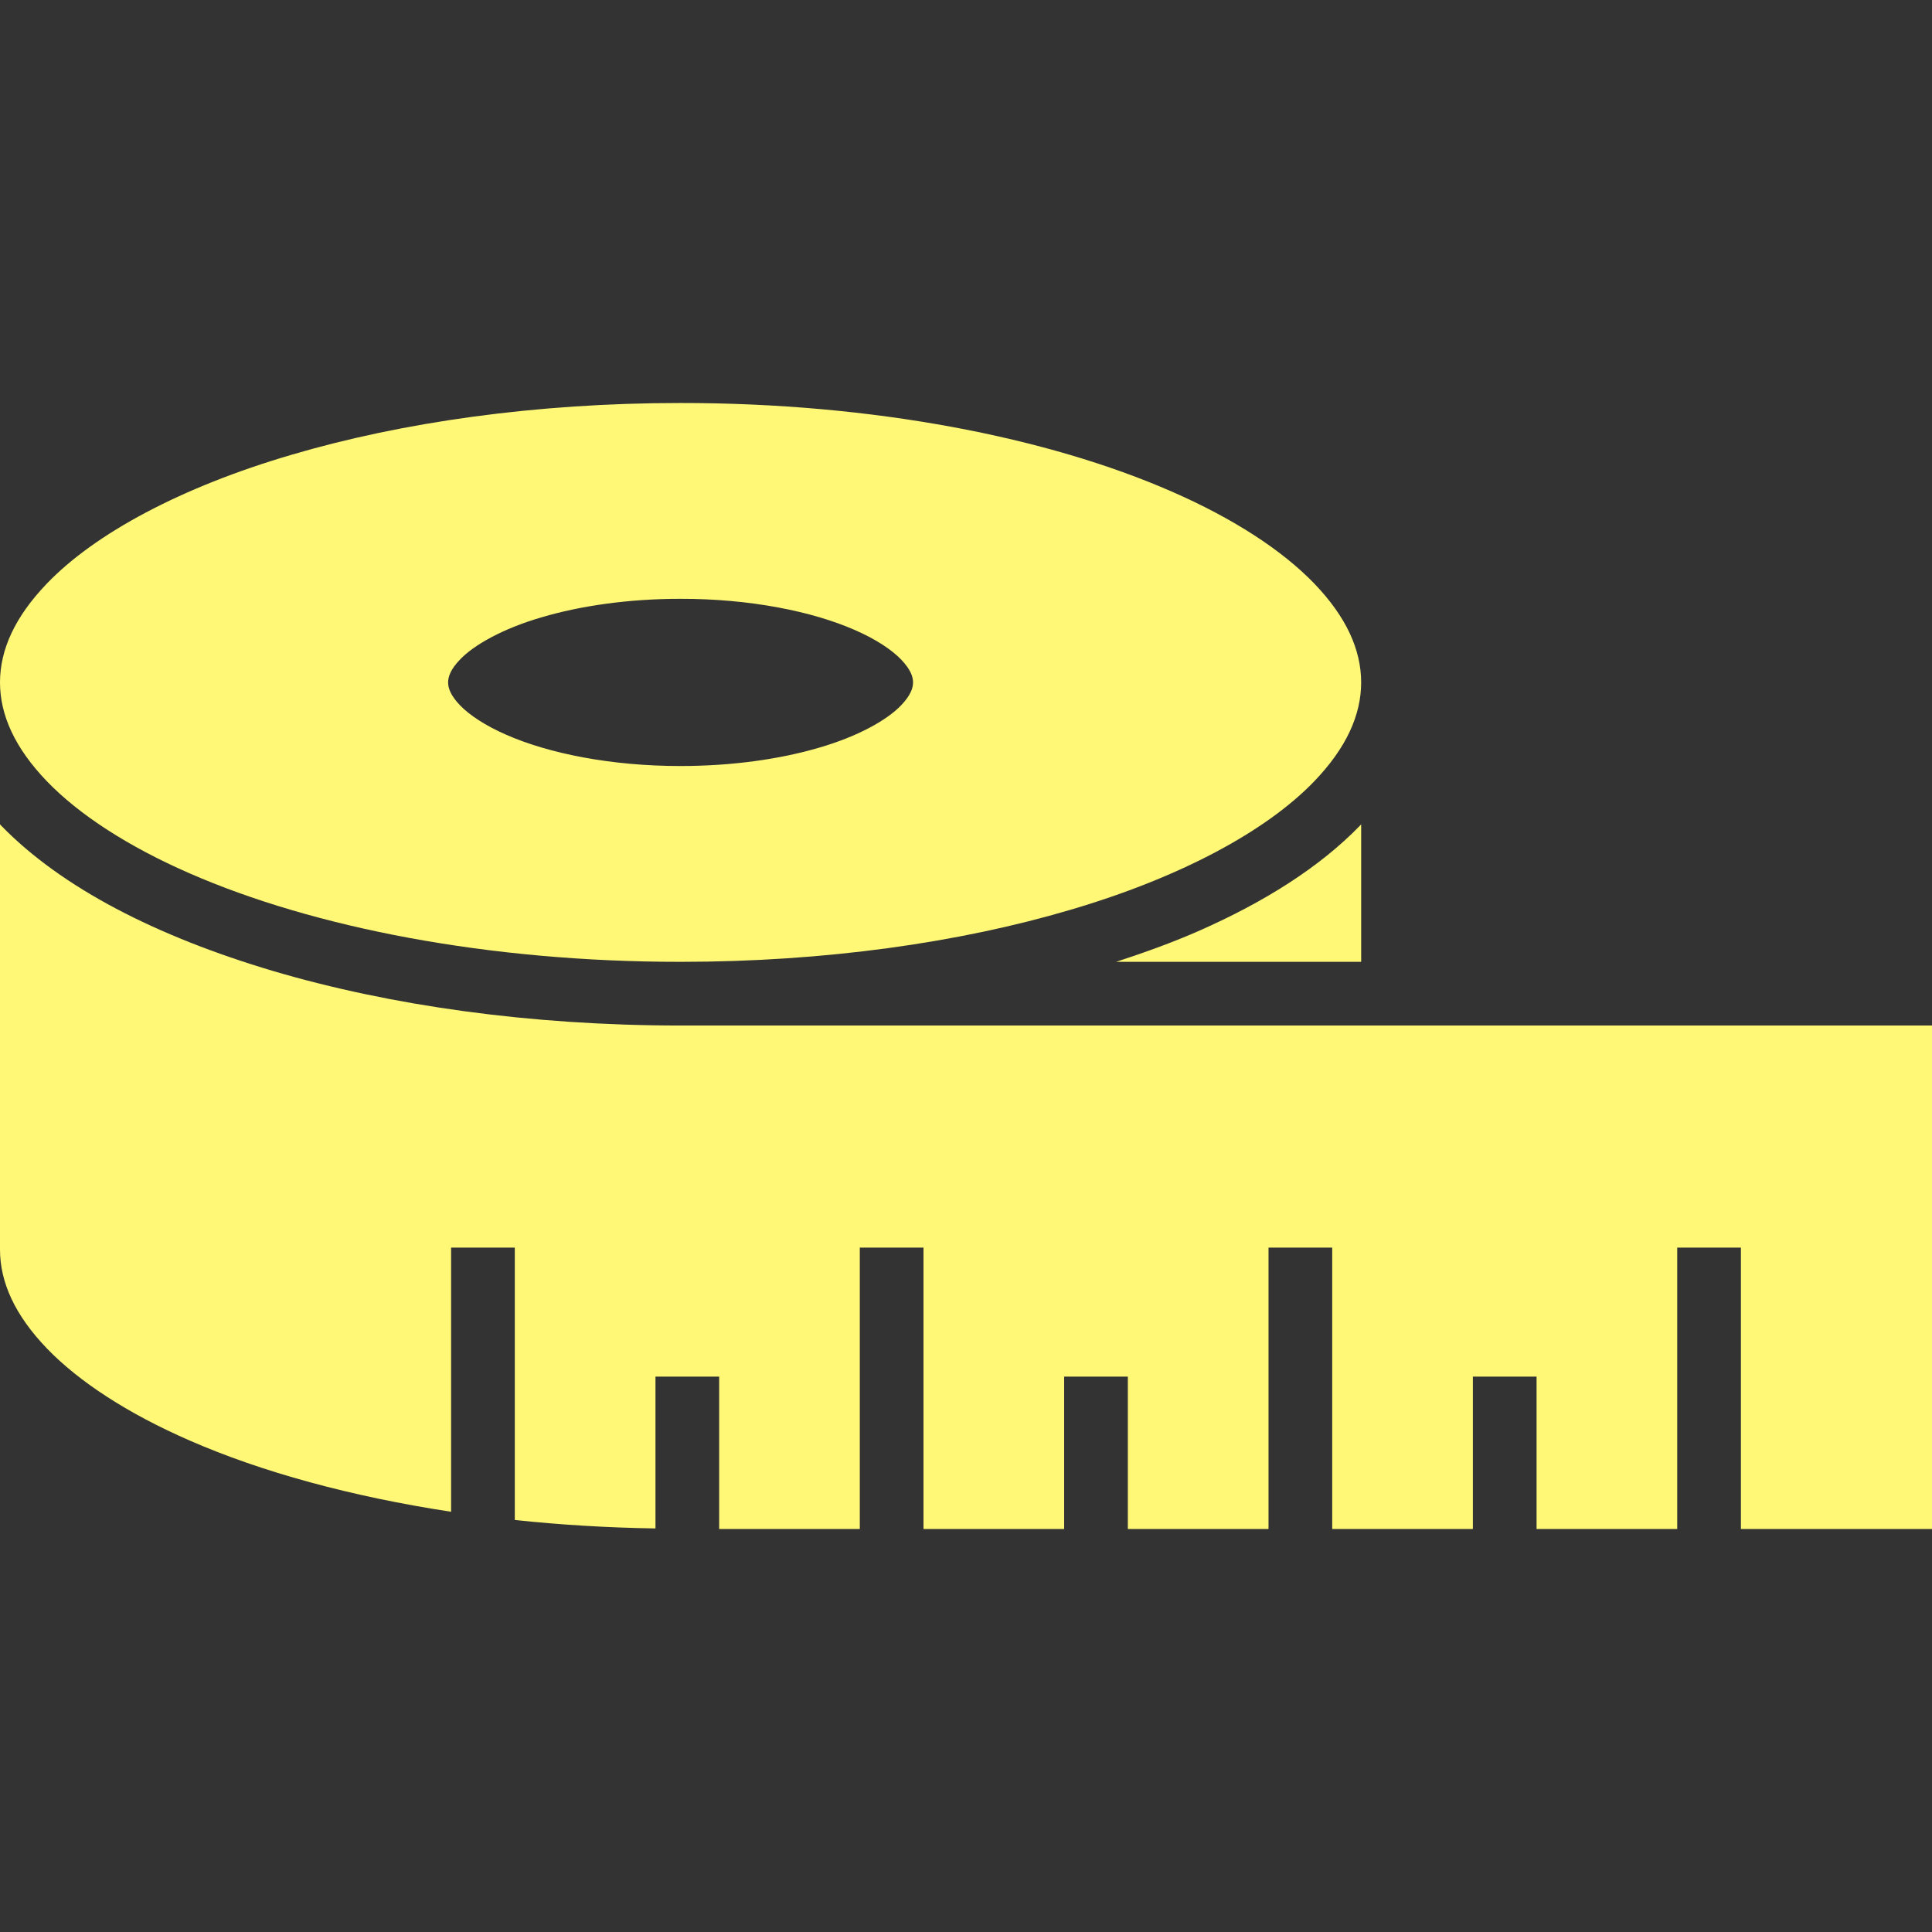 <?xml version="1.0" encoding="utf-8"?>

<!DOCTYPE svg PUBLIC "-//W3C//DTD SVG 1.1//EN" "http://www.w3.org/Graphics/SVG/1.1/DTD/svg11.dtd">
<!-- Uploaded to: SVG Repo, www.svgrepo.com, Generator: SVG Repo Mixer Tools -->
<svg height="800px" width="800px" version="1.1" id="_x32_" xmlns="http://www.w3.org/2000/svg" xmlns:xlink="http://www.w3.org/1999/xlink"
	 viewBox="0 0 512 512"  xml:space="preserve">
<rect x="0" y="0" width="512" height="512" fill="#333333" stroke="none"/>
<g>
	<path class="st0" d="M180.365,271.776c-39.859-0.008-76.916-5.275-107.957-14.441c-31.032-9.206-56.113-22.114-72.078-38.516
		L0,218.456v112.696c0.008,8.671,3.948,17.392,12.463,26.235c8.473,8.779,21.405,17.219,37.774,24.356
		c19.056,8.34,42.794,14.852,69.309,18.89v-70.001h16.88v72.178c12.008,1.286,24.463,2.044,37.28,2.242v-40.239h16.88v40.388h37.271
		v-74.568h16.88v74.568h37.271v-40.388h16.88v40.388h37.28v-74.568h16.88v74.568h37.28v-40.388h16.88v40.388h37.271v-74.568h16.88
		v74.568H512V271.776H180.365z" fill="#FFF877"/>
	<path class="st0" d="M295.774,254.896h64.948v-36.439l-0.33,0.362c-10.64,10.963-25.353,20.292-43.148,28.082
		C310.56,249.818,303.298,252.438,295.774,254.896z" fill="#FFF877"/>
	<path class="st0" d="M50.237,231.438c32.738,14.324,78.993,23.474,130.128,23.458c38.352,0,73.942-5.11,103.169-13.748
		c29.235-8.58,52.033-20.87,64.726-34.066c8.514-8.843,12.454-17.564,12.462-26.235c-0.008-8.679-3.948-17.391-12.462-26.235
		c-8.473-8.778-21.405-17.218-37.774-24.356c-32.738-14.334-78.993-23.482-130.12-23.457c-38.351-0.008-73.949,5.11-103.176,13.74
		c-29.234,8.58-52.033,20.87-64.726,34.073C3.948,163.456,0.008,172.168,0,180.847c0.008,8.671,3.948,17.392,12.463,26.235
		C20.936,215.86,33.868,224.3,50.237,231.438z M121.879,174.814c3.684-3.898,11.431-8.258,21.71-11.242
		c10.27-3.034,23.021-4.888,36.776-4.88c18.331-0.024,34.898,3.314,46.149,8.258c5.621,2.44,9.866,5.292,12.322,7.864
		c2.505,2.629,3.124,4.516,3.132,6.033c-0.008,1.508-0.627,3.404-3.132,6.034c-3.676,3.89-11.424,8.259-21.702,11.242
		c-10.27,3.033-23.013,4.879-36.769,4.879c-18.338,0.017-34.906-3.314-46.156-8.259c-5.621-2.44-9.866-5.291-12.33-7.863
		c-2.506-2.63-3.116-4.526-3.125-6.034C118.763,179.33,119.373,177.443,121.879,174.814z" fill="#FFF877"/>
</g>
</svg>
